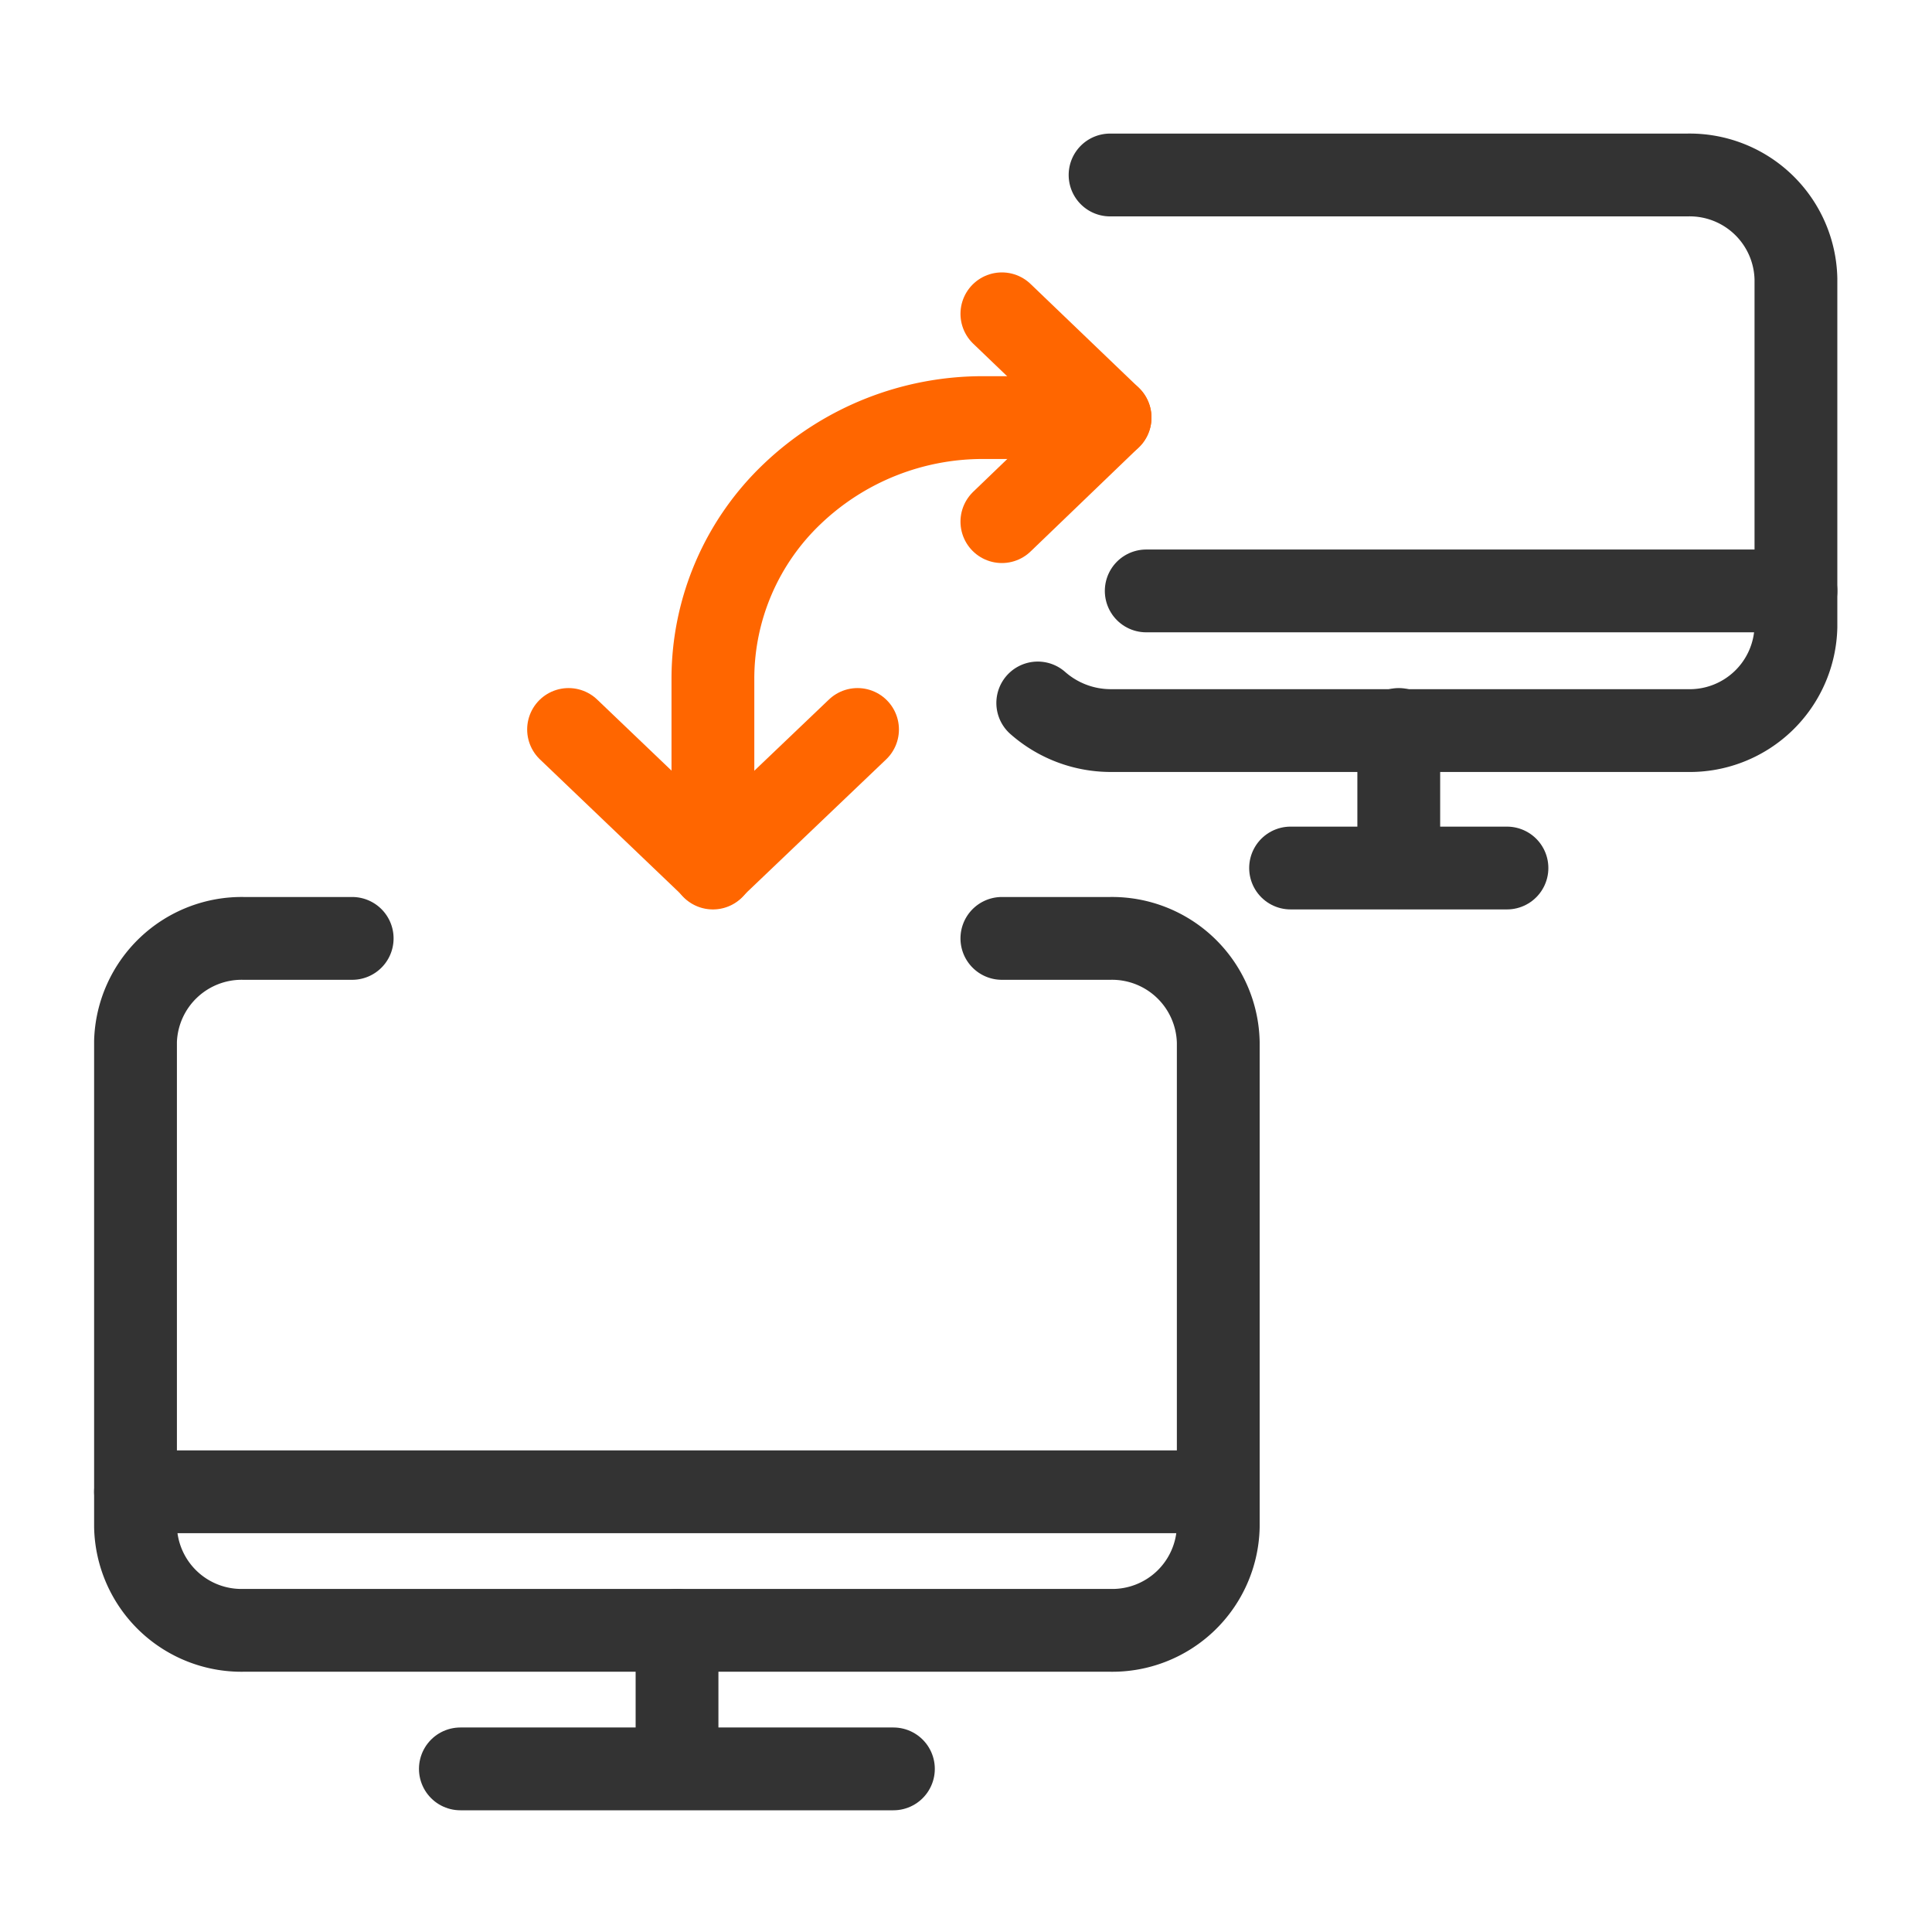 <svg id="Layer_1" data-name="Layer 1" xmlns="http://www.w3.org/2000/svg" viewBox="0 0 70 70"><defs><style>.cls-1,.cls-2{fill:none;stroke-linecap:round;stroke-linejoin:round;stroke-width:3px;}.cls-1{stroke:#333;}.cls-2{stroke:#f60;}</style></defs><title>ACV</title><g id="Internet-Networks-Servers_Network_monitor-exchange-arrow-1" data-name="Internet-Networks-Servers / Network / monitor-exchange-arrow-1"><g id="Group_76" data-name="Group 76"><g id="monitor-exchange-arrow-1"><path id="Shape_536" data-name="Shape 536" class="cls-1" d="M16.68,64.09H32.37"/><path id="Shape_537" data-name="Shape 537" class="cls-1" d="M24.53,59.07v5"/><path id="Shape_538" data-name="Shape 538" class="cls-1" d="M4.91,54.05H44.14"/><path id="Shape_539" data-name="Shape 539" class="cls-2" d="M25.83,31.45v-6.9a9.24,9.24,0,0,1,2.88-6.66,10,10,0,0,1,6.93-2.76h4.58"/><path id="Shape_540" data-name="Shape 540" class="cls-2" d="M31.07,26.43l-5.24,5-5.23-5"/><path id="Shape_541" data-name="Shape 541" class="cls-1" d="M36.3,34h3.92a3.85,3.85,0,0,1,3.92,3.77V55.31a3.84,3.84,0,0,1-3.92,3.76H8.83a3.84,3.84,0,0,1-3.92-3.76V37.73A3.85,3.85,0,0,1,8.83,34h3.93"/><path id="Shape_542" data-name="Shape 542" class="cls-1" d="M37.6,25.47a4,4,0,0,0,2.62,1H61.14a3.85,3.85,0,0,0,3.93-3.76V10.11a3.85,3.85,0,0,0-3.93-3.77H40.22"/><path id="Shape_543" data-name="Shape 543" class="cls-1" d="M41.53,21.41H65.07"/><path id="Shape_544" data-name="Shape 544" class="cls-1" d="M46.76,31.45H54.6"/><path id="Shape_545" data-name="Shape 545" class="cls-1" d="M50.68,26.43v5"/><path id="Shape_546" data-name="Shape 546" class="cls-2" d="M36.3,11.37l3.92,3.76L36.3,18.9"/></g></g></g></svg>